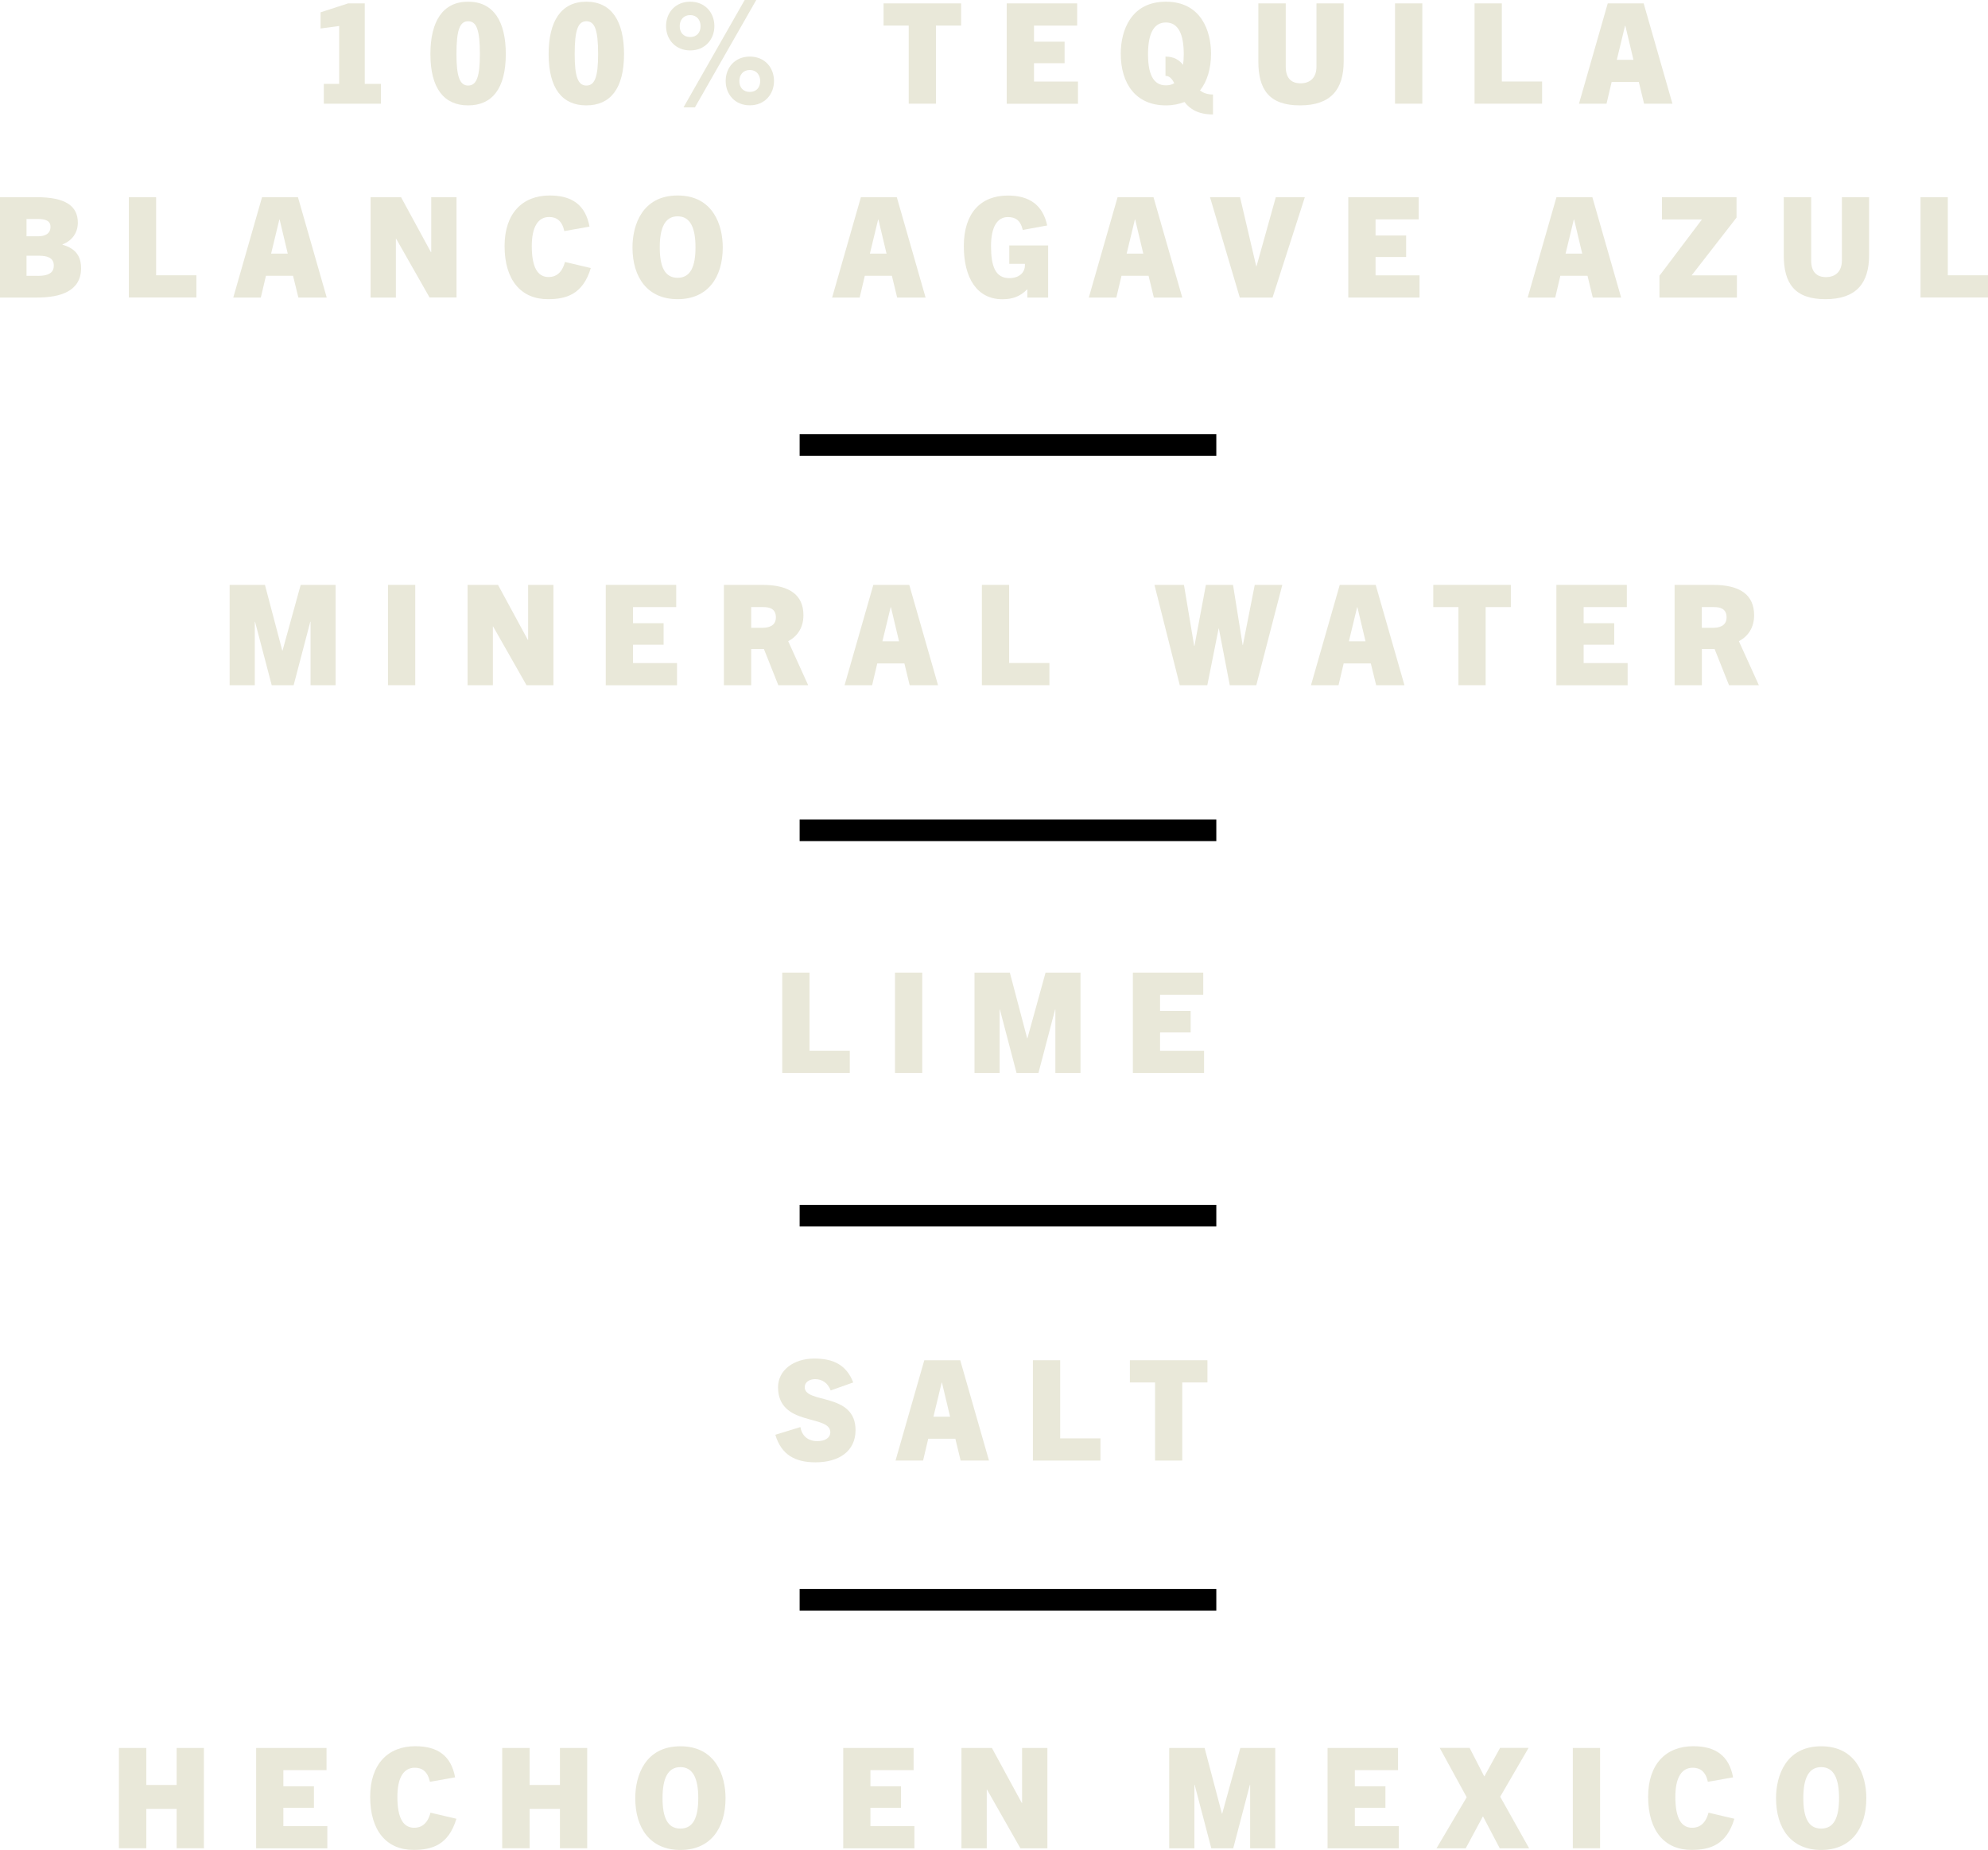 <?xml version="1.0" encoding="utf-8"?>
<!-- Generator: Adobe Illustrator 25.0.1, SVG Export Plug-In . SVG Version: 6.00 Build 0)  -->
<svg version="1.1" id="Layer_1" xmlns="http://www.w3.org/2000/svg" xmlns:xlink="http://www.w3.org/1999/xlink" x="0px" y="0px"
	 viewBox="0 0 293.76 273.31" style="enable-background:new 0 0 293.76 273.31;" xml:space="preserve">
<style type="text/css">
	.st0{fill:#B59B54;}
	.st1{clip-path:url(#SVGID_2_);fill:url(#SVGID_3_);}
	.st2{clip-path:url(#SVGID_5_);fill:url(#SVGID_6_);}
	.st3{clip-path:url(#SVGID_8_);fill:url(#SVGID_9_);}
	.st4{fill:#FFFFFF;}
	.st5{fill:none;stroke:#FFFFFF;stroke-width:6.409;stroke-miterlimit:10;}
	.st6{fill:none;stroke:#FFFFFF;stroke-width:2.038;stroke-miterlimit:10;}
	.st7{fill:none;stroke:#FFFFFF;stroke-width:4.075;stroke-miterlimit:10;}
	.st8{fill:none;stroke:#FFFFFF;stroke-width:4.415;stroke-miterlimit:10;}
	.st9{fill:none;stroke:#FFFFFF;stroke-width:3.812;stroke-linecap:round;stroke-linejoin:round;stroke-miterlimit:10;}
	.st10{clip-path:url(#SVGID_11_);}
	.st11{fill:#050000;stroke:#050000;stroke-width:0.509;stroke-linecap:round;stroke-linejoin:round;stroke-miterlimit:10;}
	.st12{fill:none;stroke:#050000;stroke-width:8.371;stroke-miterlimit:10;}
	.st13{fill:#050000;}
	.st14{fill:none;stroke:#050000;stroke-width:8.757;stroke-miterlimit:10;}
	.st15{fill:none;stroke:#FFFFFF;stroke-width:2.051;stroke-miterlimit:10;}
	.st16{fill:#E9E8D9;}
	.st17{fill:#AB945C;stroke:#AB945C;stroke-width:2.147;stroke-linecap:round;stroke-linejoin:round;stroke-miterlimit:10;}
	.st18{fill:none;stroke:#231F20;stroke-width:6.207;stroke-miterlimit:10;}
	.st19{fill:#241F20;}
	.st20{clip-path:url(#SVGID_13_);}
	.st21{fill:#EAE9DB;}
	.st22{fill:none;stroke:#AB945C;stroke-width:10.222;stroke-miterlimit:10;}
	.st23{fill:none;stroke:#AB945C;stroke-width:3.25;stroke-miterlimit:10;}
	.st24{fill:none;stroke:#AB945C;stroke-width:6.5;stroke-miterlimit:10;}
	.st25{fill:none;stroke:#AB945C;stroke-width:7.041;stroke-miterlimit:10;}
	.st26{fill:none;stroke:#AB945C;stroke-width:6.079;stroke-linecap:round;stroke-linejoin:round;stroke-miterlimit:10;}
	.st27{clip-path:url(#SVGID_15_);}
	.st28{fill:#231F20;stroke:#231F20;stroke-width:0.812;stroke-linecap:round;stroke-linejoin:round;stroke-miterlimit:10;}
	.st29{fill:none;stroke:#231F20;stroke-width:13.351;stroke-miterlimit:10;}
	.st30{fill:#AB945C;}
	.st31{fill:none;stroke:#EAE9DB;stroke-width:10.222;stroke-miterlimit:10;}
	.st32{fill:none;stroke:#EAE9DB;stroke-width:3.25;stroke-miterlimit:10;}
	.st33{fill:none;stroke:#EAE9DB;stroke-width:6.5;stroke-miterlimit:10;}
	.st34{fill:none;stroke:#EAE9DB;stroke-width:7.041;stroke-miterlimit:10;}
	.st35{fill:none;stroke:#EAE9DB;stroke-width:6.079;stroke-linecap:round;stroke-linejoin:round;stroke-miterlimit:10;}
	.st36{clip-path:url(#SVGID_17_);}
	.st37{fill:none;stroke:#231F20;stroke-width:5.396;stroke-miterlimit:10;}
	.st38{fill:none;stroke:#AB945C;stroke-width:2.38;stroke-miterlimit:10;}
	.st39{fill:none;stroke:#AB945C;stroke-width:2.38;stroke-linecap:round;stroke-linejoin:round;stroke-miterlimit:10;}
	.st40{fill:#AB945C;stroke:#AB945C;stroke-width:1.659;stroke-linecap:round;stroke-linejoin:round;stroke-miterlimit:10;}
	.st41{fill:none;stroke:#231F20;stroke-width:4.796;stroke-miterlimit:10;}
	.st42{fill:#040000;}
	.st43{fill:none;}
	.st44{clip-path:url(#SVGID_19_);fill:url(#SVGID_20_);}
	.st45{clip-path:url(#SVGID_22_);fill:url(#SVGID_23_);}
	.st46{clip-path:url(#SVGID_25_);fill:url(#SVGID_26_);}
	.st47{fill:none;stroke:#B59B54;stroke-width:2.844;stroke-miterlimit:10;}
	.st48{opacity:0.6;}
	.st49{fill:none;stroke:#FFFFFF;stroke-width:2;stroke-miterlimit:10;}
	.st50{clip-path:url(#SVGID_32_);fill:url(#SVGID_33_);}
	.st51{clip-path:url(#SVGID_35_);fill:url(#SVGID_36_);}
	.st52{clip-path:url(#SVGID_38_);fill:url(#SVGID_39_);}
	.st53{clip-path:url(#SVGID_38_);fill:none;}
	.st54{fill:none;stroke:#000000;stroke-width:3.182;stroke-miterlimit:10;}
	.st55{clip-path:url(#SVGID_41_);fill:url(#SVGID_42_);}
	.st56{clip-path:url(#SVGID_41_);fill:none;}
	.st57{clip-path:url(#SVGID_44_);fill:url(#SVGID_45_);}
	.st58{clip-path:url(#SVGID_44_);fill:none;}
	.st59{fill:none;stroke:#000000;stroke-width:3;stroke-miterlimit:10;}
	.st60{clip-path:url(#SVGID_47_);fill:url(#SVGID_48_);}
	.st61{clip-path:url(#SVGID_50_);fill:url(#SVGID_51_);}
	.st62{fill:none;stroke:#FFFFFF;stroke-width:3;stroke-miterlimit:10;}
	.st63{fill:#937B3F;}
	.st64{fill:none;stroke:#B59B54;stroke-width:2;stroke-miterlimit:10;}
	.st65{fill:none;stroke:#E9E8D9;stroke-width:2;stroke-miterlimit:10;}
	.st66{clip-path:url(#SVGID_53_);fill:url(#SVGID_54_);}
	.st67{opacity:0.7;}
	.st68{opacity:0.66;clip-path:url(#SVGID_56_);}
	.st69{clip-path:url(#SVGID_58_);fill:url(#SVGID_59_);}
	.st70{clip-path:url(#SVGID_61_);fill:url(#SVGID_62_);}
	.st71{fill:#735521;}
	.st72{fill:none;stroke:#FFFFFF;stroke-width:2.438;stroke-miterlimit:10;}
	.st73{clip-path:url(#SVGID_64_);fill:url(#SVGID_65_);}
	.st74{clip-path:url(#SVGID_67_);fill:url(#SVGID_68_);}
	.st75{opacity:0.3;}
	.st76{fill:none;stroke:#E9E8D9;stroke-width:2.438;stroke-miterlimit:10;}
	.st77{clip-path:url(#SVGID_72_);fill:url(#SVGID_73_);}
	.st78{clip-path:url(#SVGID_75_);fill:url(#SVGID_76_);}
	.st79{fill:url(#SVGID_79_);}
	.st80{fill:url(#SVGID_80_);}
	.st81{fill:url(#SVGID_81_);}
	.st82{fill:url(#SVGID_82_);}
	.st83{fill:url(#SVGID_83_);}
	.st84{fill:url(#SVGID_86_);}
	.st85{fill:url(#SVGID_87_);}
	.st86{fill:url(#SVGID_88_);}
	.st87{fill:url(#SVGID_89_);}
	.st88{fill:url(#SVGID_92_);}
	.st89{fill:url(#SVGID_93_);}
	.st90{fill:url(#SVGID_94_);}
	.st91{fill:url(#SVGID_95_);}
	.st92{fill:url(#SVGID_98_);}
	.st93{fill:url(#SVGID_99_);}
	.st94{fill:url(#SVGID_100_);}
	.st95{fill:url(#SVGID_103_);}
	.st96{fill:url(#SVGID_104_);}
	.st97{fill:url(#SVGID_105_);}
	.st98{fill:url(#SVGID_108_);}
	.st99{fill:url(#SVGID_109_);}
	.st100{fill:url(#SVGID_110_);}
	.st101{fill:url(#SVGID_111_);}
	.st102{fill:url(#SVGID_114_);}
	.st103{fill:url(#SVGID_117_);}
	.st104{fill:url(#SVGID_118_);}
	.st105{fill:url(#SVGID_119_);}
	.st106{fill:none;stroke:#E9E8D9;stroke-width:2.38;stroke-linecap:round;stroke-linejoin:round;stroke-miterlimit:10;}
</style>
<g>
	<g>
		<g>
			<g>
				<path class="st16" d="M47.85,15.32v-2.93h2.27V3.84l-2.75,0.37V1.82l4.07-1.32h2.46v11.89h2.39v2.93H47.85z"/>
				<path class="st16" d="M63.6,7.99c0-4.83,1.82-7.74,5.57-7.74c3.76,0,5.57,2.91,5.57,7.74c0,5.12-2.04,7.58-5.57,7.58
					C65.65,15.57,63.6,13.11,63.6,7.99z M70.91,7.99c0-3.51-0.47-4.85-1.73-4.85c-1.26,0-1.73,1.34-1.73,4.85
					c0,3.26,0.46,4.65,1.73,4.65C70.46,12.63,70.91,11.25,70.91,7.99z"/>
				<path class="st16" d="M81.07,7.99c0-4.83,1.82-7.74,5.57-7.74s5.57,2.91,5.57,7.74c0,5.12-2.04,7.58-5.57,7.58
					S81.07,13.11,81.07,7.99z M88.38,7.99c0-3.51-0.47-4.85-1.73-4.85s-1.73,1.34-1.73,4.85c0,3.26,0.45,4.65,1.73,4.65
					S88.38,11.25,88.38,7.99z"/>
				<path class="st16" d="M98.42,3.86c0-2,1.38-3.61,3.57-3.61c2.19,0,3.57,1.61,3.57,3.61c0,1.96-1.38,3.59-3.57,3.59
					C99.8,7.45,98.42,5.82,98.42,3.86z M103.52,3.86c0-0.91-0.56-1.63-1.53-1.63c-0.99,0-1.55,0.72-1.55,1.63
					c0,0.95,0.56,1.61,1.55,1.61C102.96,5.47,103.52,4.81,103.52,3.86z M101,15.86L110.04,0h1.71l-9.06,15.86H101z M107.23,11.97
					c0-2,1.38-3.61,3.57-3.61c2.19,0,3.57,1.61,3.57,3.61c0,1.96-1.38,3.59-3.57,3.59C108.62,15.57,107.23,13.94,107.23,11.97z
					 M112.33,11.97c0-0.91-0.56-1.63-1.53-1.63c-0.99,0-1.55,0.72-1.55,1.63c0,0.95,0.56,1.61,1.55,1.61
					C111.77,13.58,112.33,12.92,112.33,11.97z"/>
				<path class="st16" d="M134.28,15.32V3.78h-3.72V0.5h11.46v3.28h-3.72v11.54H134.28z"/>
				<path class="st16" d="M148.76,15.32V0.5h10.41v3.28h-6.38v2.38h4.52v3.18h-4.52v2.71h6.5v3.28H148.76z"/>
				<path class="st16" d="M165.61,7.91c0-3.3,1.45-7.66,6.67-7.66s6.67,4.36,6.67,7.66c0,2.21-0.56,4.11-1.63,5.45
					c0.48,0.37,1.07,0.6,1.92,0.6v2.95c-2.21,0-3.45-0.83-4.21-1.84c-0.8,0.31-1.71,0.5-2.75,0.5
					C167.84,15.57,165.61,12.37,165.61,7.91z M173.52,12.28c-0.33-0.62-0.7-1.07-1.3-1.07V8.36c1.28,0,2.04,0.52,2.6,1.22
					c0.06-0.47,0.1-1.01,0.1-1.57c0-2.87-0.76-4.69-2.64-4.69c-1.88,0-2.64,1.82-2.64,4.69c0,2.83,0.72,4.6,2.64,4.6
					C172.77,12.61,173.19,12.51,173.52,12.28z"/>
				<path class="st16" d="M194.52,0.5h4.03v8.57c0,4.15-1.9,6.5-6.46,6.5c-4.56,0-6.15-2.35-6.15-6.5V0.5h4.05v9.35
					c0,1.59,0.72,2.46,2.19,2.46c1.45,0,2.35-0.87,2.35-2.46V0.5z"/>
				<path class="st16" d="M206.14,15.32V0.5h4.03v14.82H206.14z"/>
				<path class="st16" d="M217.89,15.32V0.5h4.03v11.54h5.95v3.28H217.89z"/>
				<path class="st16" d="M242.94,15.32l-0.78-3.22h-4.01l-0.76,3.22h-4.07l4.25-14.82h5.31l4.25,14.82H242.94z M238.91,8.84h2.46
					l-1.2-5.04h-0.04L238.91,8.84z"/>
				<path class="st16" d="M0,43.96V29.13h5.39c4.32,0,6.11,1.32,6.11,3.76c0,1.4-0.74,2.62-2.27,3.22v0.04
					c1.61,0.47,2.75,1.38,2.75,3.47c0,3.43-3.1,4.34-6.52,4.34H0z M5.62,34.91c0.97,0,1.84-0.33,1.84-1.4
					c0-0.95-0.83-1.16-1.96-1.16H3.92v2.56H5.62z M5.57,40.76c1.86,0,2.38-0.64,2.38-1.53c0-1.2-1.05-1.45-2.21-1.45H3.92v2.97H5.57
					z"/>
				<path class="st16" d="M19.04,43.96V29.13h4.03v11.54h5.95v3.28H19.04z"/>
				<path class="st16" d="M44.09,43.96l-0.79-3.22h-4l-0.76,3.22h-4.07l4.25-14.82h5.31l4.25,14.82H44.09z M40.06,37.47h2.46
					l-1.2-5.04h-0.04L40.06,37.47z"/>
				<path class="st16" d="M63.48,43.96l-4.93-8.67H58.5v8.67h-3.74V29.13h4.5l4.42,8.13h0.04v-8.13h3.74v14.82H63.48z"/>
				<path class="st16" d="M87.3,39.6c-1.16,3.88-3.61,4.6-6.34,4.6c-3.96,0-6.4-2.81-6.4-7.85c0-4.81,2.62-7.47,6.67-7.47
					c3.32,0,5.29,1.42,5.88,4.6l-3.72,0.66c-0.35-1.57-1.18-2.08-2.25-2.08c-1.59,0-2.56,1.4-2.56,4.29c0,3.24,0.91,4.58,2.5,4.58
					c0.99,0,1.96-0.54,2.4-2.23L87.3,39.6z"/>
				<path class="st16" d="M93.46,36.54c0-3.3,1.45-7.66,6.67-7.66c5.22,0,6.67,4.36,6.67,7.66c0,4.46-2.23,7.66-6.67,7.66
					C95.69,44.2,93.46,41,93.46,36.54z M102.77,36.54c0-2.87-0.76-4.58-2.64-4.58s-2.64,1.71-2.64,4.58c0,2.83,0.72,4.5,2.64,4.5
					S102.77,39.37,102.77,36.54z"/>
				<path class="st16" d="M132.57,43.96l-0.78-3.22h-4l-0.76,3.22h-4.07l4.25-14.82h5.31l4.25,14.82H132.57z M128.54,37.47H131
					l-1.2-5.04h-0.04L128.54,37.47z"/>
				<path class="st16" d="M151.81,43.96v-1.2h-0.04c-1.05,1.07-2.21,1.45-3.65,1.45c-3.74,0-5.7-3.12-5.7-7.85
					c0-4.93,2.54-7.47,6.5-7.47c3.26,0,5.18,1.45,5.82,4.42l-3.61,0.66c-0.35-1.49-1.14-1.9-2.21-1.9c-1.53,0-2.48,1.42-2.48,4.29
					c0,3.01,0.66,4.73,2.7,4.73c1.4,0,2.31-0.76,2.31-1.92c0-0.06,0-0.12,0-0.19h-2.31v-2.72h5.74v7.7H151.81z"/>
				<path class="st16" d="M170.5,43.96l-0.78-3.22h-4l-0.76,3.22h-4.07l4.25-14.82h5.31l4.25,14.82H170.5z M166.48,37.47h2.46
					l-1.2-5.04h-0.04L166.48,37.47z"/>
				<path class="st16" d="M183.2,43.96l-4.4-14.82h4.44l2.39,10.2h0.04l2.85-10.2h4.29l-4.77,14.82H183.2z"/>
				<path class="st16" d="M199.23,43.96V29.13h10.41v3.28h-6.38v2.38h4.52v3.18h-4.52v2.71h6.5v3.28H199.23z"/>
				<path class="st16" d="M235.36,43.96l-0.78-3.22h-4.01l-0.76,3.22h-4.07l4.25-14.82h5.31l4.25,14.82H235.36z M231.34,37.47h2.46
					l-1.2-5.04h-0.04L231.34,37.47z"/>
				<path class="st16" d="M245.21,43.96v-3.22l6.28-8.32h-5.91v-3.28h11.02v3.01l-6.63,8.53h6.69v3.28H245.21z"/>
				<path class="st16" d="M272.16,29.13h4.03v8.57c0,4.15-1.9,6.5-6.46,6.5c-4.56,0-6.15-2.35-6.15-6.5v-8.57h4.05v9.35
					c0,1.59,0.72,2.46,2.19,2.46c1.44,0,2.35-0.87,2.35-2.46V29.13z"/>
				<path class="st16" d="M283.79,43.96V29.13h4.03v11.54h5.95v3.28H283.79z"/>
				<path class="st16" d="M45.89,101.23v-9.37h-0.04l-2.46,9.37h-3.24l-2.46-9.37h-0.04v9.37h-3.72V86.41h5.22l2.56,9.7h0.04
					l2.68-9.7h5.16v14.82H45.89z"/>
				<path class="st16" d="M57.33,101.23V86.41h4.03v14.82H57.33z"/>
				<path class="st16" d="M77.8,101.23l-4.93-8.67h-0.04v8.67h-3.74V86.41h4.5L78,94.54h0.04v-8.13h3.74v14.82H77.8z"/>
				<path class="st16" d="M89.51,101.23V86.41h10.41v3.28h-6.38v2.38h4.52v3.18h-4.52v2.71h6.5v3.28H89.51z"/>
				<path class="st16" d="M115.01,101.23l-2.13-5.35H111v5.35h-4.03V86.41h5.7c4.03,0,6.05,1.51,6.05,4.48
					c0,1.84-0.89,3.12-2.25,3.84l2.95,6.5H115.01z M112.61,92.75c0.83,0,2.04-0.19,2.04-1.55c0-1.34-1.05-1.51-1.86-1.51H111v3.06
					H112.61z"/>
				<path class="st16" d="M134.42,101.23l-0.78-3.22h-4.01l-0.76,3.22h-4.07l4.25-14.82h5.31l4.25,14.82H134.42z M130.39,94.75h2.46
					l-1.2-5.04h-0.04L130.39,94.75z"/>
				<path class="st16" d="M145.09,101.23V86.41h4.03v11.54h5.95v3.28H145.09z"/>
				<path class="st16" d="M181.72,101.23l-1.61-8.36h-0.04l-1.67,8.36h-4.07l-3.74-14.82h4.36l1.51,9.02h0.04l1.69-9.02h4.01
					l1.42,8.88h0.04l1.75-8.88h4.07l-3.84,14.82H181.72z"/>
				<path class="st16" d="M203.35,101.23l-0.79-3.22h-4.01l-0.76,3.22h-4.07l4.25-14.82h5.31l4.25,14.82H203.35z M199.32,94.75h2.46
					l-1.2-5.04h-0.04L199.32,94.75z"/>
				<path class="st16" d="M215.51,101.23V89.69h-3.72v-3.28h11.46v3.28h-3.72v11.54H215.51z"/>
				<path class="st16" d="M229.98,101.23V86.41h10.41v3.28h-6.38v2.38h4.52v3.18h-4.52v2.71h6.5v3.28H229.98z"/>
				<path class="st16" d="M255.49,101.23l-2.13-5.35h-1.88v5.35h-4.03V86.41h5.7c4.03,0,6.05,1.51,6.05,4.48
					c0,1.84-0.89,3.12-2.25,3.84l2.95,6.5H255.49z M253.09,92.75c0.83,0,2.04-0.19,2.04-1.55c0-1.34-1.05-1.51-1.86-1.51h-1.8v3.06
					H253.09z"/>
				<path class="st16" d="M115.59,158.51v-14.82h4.03v11.54h5.95v3.28H115.59z"/>
				<path class="st16" d="M132.25,158.51v-14.82h4.03v14.82H132.25z"/>
				<path class="st16" d="M155.95,158.51v-9.37h-0.04l-2.46,9.37h-3.24l-2.46-9.37h-0.04v9.37H144v-14.82h5.22l2.56,9.7h0.04
					l2.68-9.7h5.16v14.82H155.95z"/>
				<path class="st16" d="M167.4,158.51v-14.82h10.4v3.28h-6.38v2.38h4.52v3.18h-4.52v2.71h6.5v3.28H167.4z"/>
				<path class="st16" d="M122.75,205.42c-0.43-1.11-1.26-1.67-2.31-1.67c-0.83,0-1.53,0.45-1.53,1.18c0,2.52,7.51,0.72,7.51,6.36
					c0,3.1-2.44,4.75-5.92,4.75c-2.95,0-5.04-1.07-5.93-4.07l3.7-1.14c0.21,1.24,1.07,2.08,2.5,2.08c1.07,0,1.92-0.43,1.92-1.32
					c0-2.66-7.72-0.8-7.72-6.65c0-2.48,2.27-4.23,5.37-4.23c2.83,0,4.73,0.95,5.74,3.53L122.75,205.42z"/>
				<path class="st16" d="M141.95,215.78l-0.78-3.22h-4.01l-0.76,3.22h-4.07l4.25-14.82h5.31l4.25,14.82H141.95z M137.93,209.3h2.46
					l-1.2-5.04h-0.04L137.93,209.3z"/>
				<path class="st16" d="M152.63,215.78v-14.82h4.03v11.54h5.95v3.28H152.63z"/>
				<path class="st16" d="M170.68,215.78v-11.54h-3.72v-3.28h11.46v3.28h-3.72v11.54H170.68z"/>
				<path class="st16" d="M26.1,273.06v-5.82h-4.48v5.82h-4.05v-14.82h4.05v5.47h4.48v-5.47h4.03v14.82H26.1z"/>
				<path class="st16" d="M37.85,273.06v-14.82h10.4v3.28h-6.38v2.38h4.52v3.18h-4.52v2.71h6.5v3.28H37.85z"/>
				<path class="st16" d="M67.44,268.7c-1.16,3.88-3.61,4.6-6.34,4.6c-3.96,0-6.4-2.81-6.4-7.85c0-4.81,2.62-7.47,6.67-7.47
					c3.32,0,5.29,1.42,5.88,4.6l-3.72,0.66c-0.35-1.57-1.18-2.08-2.25-2.08c-1.59,0-2.56,1.4-2.56,4.29c0,3.24,0.91,4.58,2.5,4.58
					c0.99,0,1.96-0.54,2.39-2.23L67.44,268.7z"/>
				<path class="st16" d="M82.74,273.06v-5.82h-4.48v5.82h-4.05v-14.82h4.05v5.47h4.48v-5.47h4.03v14.82H82.74z"/>
				<path class="st16" d="M93.87,265.65c0-3.3,1.45-7.66,6.67-7.66s6.67,4.36,6.67,7.66c0,4.46-2.23,7.66-6.67,7.66
					S93.87,270.11,93.87,265.65z M103.18,265.65c0-2.87-0.76-4.58-2.64-4.58c-1.88,0-2.64,1.71-2.64,4.58c0,2.83,0.72,4.5,2.64,4.5
					S103.18,268.48,103.18,265.65z"/>
				<path class="st16" d="M124.6,273.06v-14.82H135v3.28h-6.38v2.38h4.52v3.18h-4.52v2.71h6.5v3.28H124.6z"/>
				<path class="st16" d="M150.78,273.06l-4.93-8.67h-0.04v8.67h-3.74v-14.82h4.5l4.42,8.13h0.04v-8.13h3.74v14.82H150.78z"/>
				<path class="st16" d="M184.73,273.06v-9.37h-0.04l-2.46,9.37h-3.24l-2.46-9.37h-0.04v9.37h-3.72v-14.82H178l2.56,9.7h0.04
					l2.68-9.7h5.16v14.82H184.73z"/>
				<path class="st16" d="M196.17,273.06v-14.82h10.41v3.28h-6.38v2.38h4.52v3.18h-4.52v2.71h6.5v3.28H196.17z"/>
				<path class="st16" d="M221.61,273.06l-2.46-4.69h-0.04l-2.52,4.69h-4.32l4.46-7.54l-3.99-7.29h4.42l2.15,4.19h0.04l2.31-4.19
					h4.21l-4.19,7.21l4.27,7.62H221.61z"/>
				<path class="st16" d="M232.41,273.06v-14.82h4.03v14.82H232.41z"/>
				<path class="st16" d="M256.28,268.7c-1.16,3.88-3.61,4.6-6.34,4.6c-3.96,0-6.4-2.81-6.4-7.85c0-4.81,2.62-7.47,6.67-7.47
					c3.32,0,5.29,1.42,5.88,4.6l-3.72,0.66c-0.35-1.57-1.18-2.08-2.25-2.08c-1.59,0-2.56,1.4-2.56,4.29c0,3.24,0.91,4.58,2.5,4.58
					c0.99,0,1.96-0.54,2.4-2.23L256.28,268.7z"/>
				<path class="st16" d="M262.44,265.65c0-3.3,1.45-7.66,6.67-7.66c5.22,0,6.67,4.36,6.67,7.66c0,4.46-2.23,7.66-6.67,7.66
					C264.67,273.31,262.44,270.11,262.44,265.65z M271.75,265.65c0-2.87-0.76-4.58-2.64-4.58s-2.64,1.71-2.64,4.58
					c0,2.83,0.72,4.5,2.64,4.5S271.75,268.48,271.75,265.65z"/>
			</g>
		</g>
		<line class="st54" x1="118.16" y1="65.74" x2="179.73" y2="65.74"/>
		<line class="st54" x1="118.16" y1="122.67" x2="179.73" y2="122.67"/>
		<line class="st54" x1="118.16" y1="179.6" x2="179.73" y2="179.6"/>
		<line class="st54" x1="118.16" y1="236.35" x2="179.73" y2="236.35"/>
	</g>
</g>
</svg>

